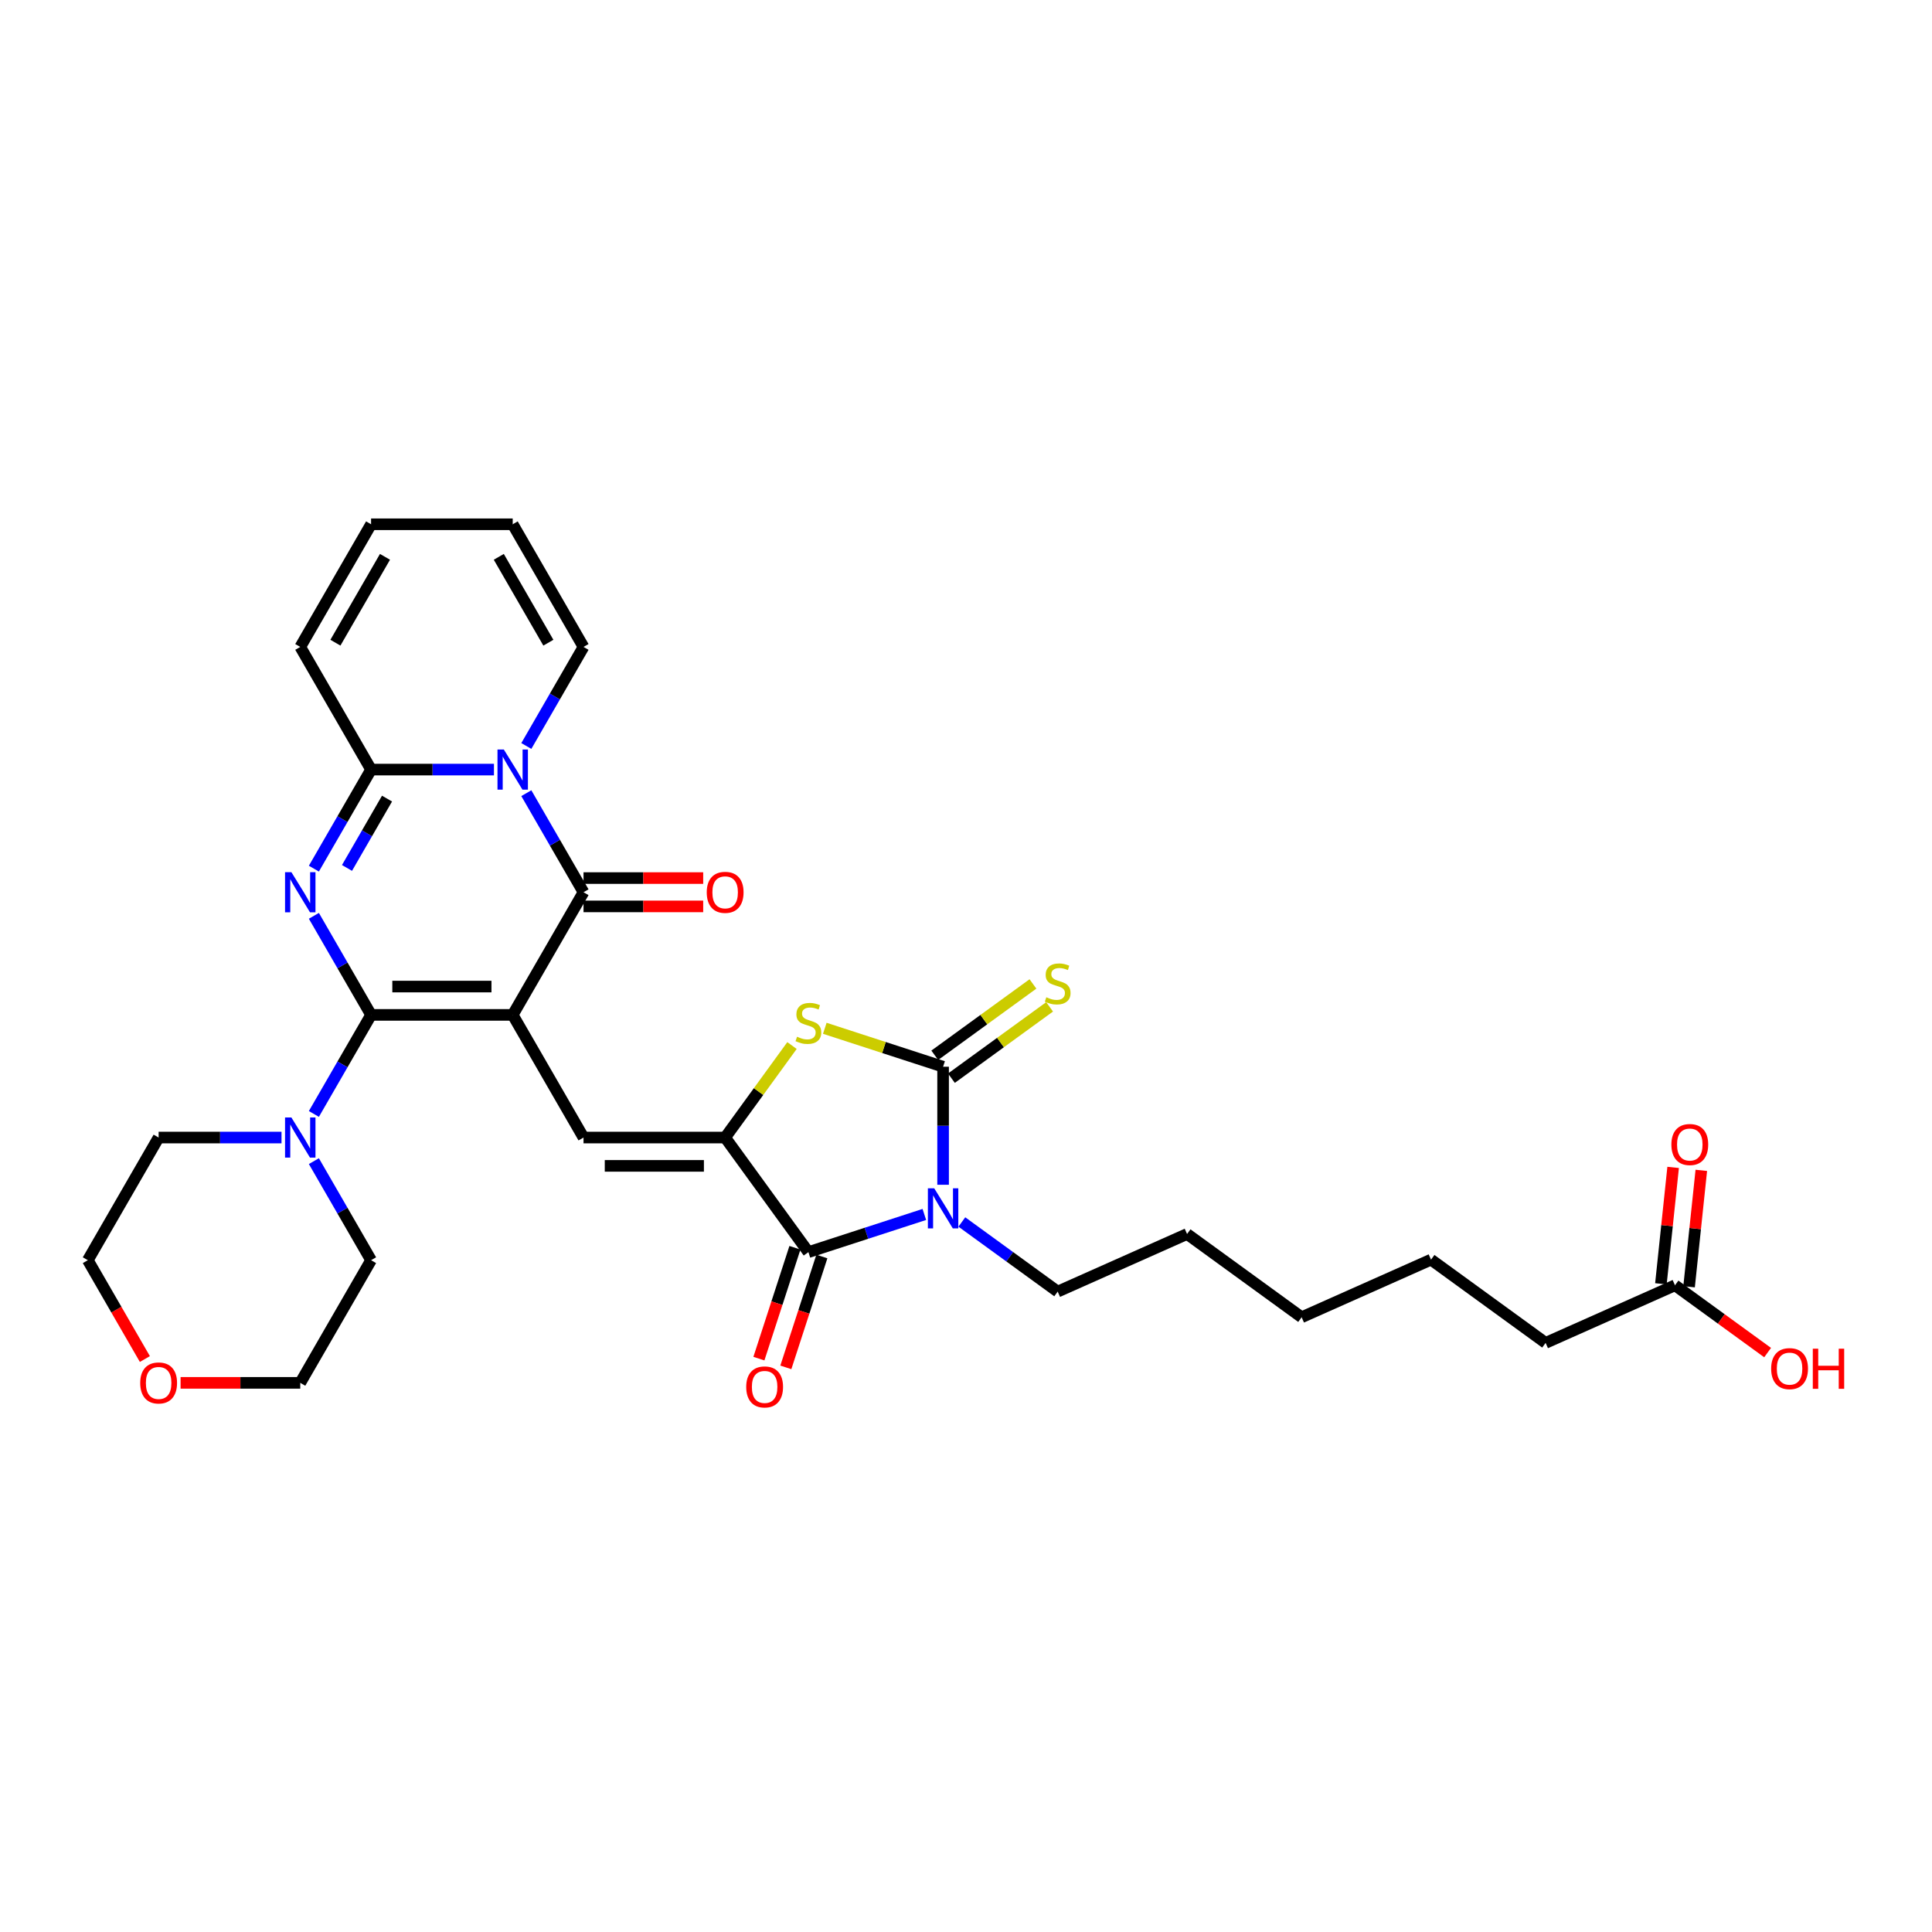 <?xml version='1.0' encoding='iso-8859-1'?>
<svg version='1.1' baseProfile='full'
              xmlns='http://www.w3.org/2000/svg'
                      xmlns:rdkit='http://www.rdkit.org/xml'
                      xmlns:xlink='http://www.w3.org/1999/xlink'
                  xml:space='preserve'
width='1000px' height='1000px' viewBox='0 0 1000 1000'>
<!-- END OF HEADER -->
<rect style='opacity:1.0;fill:#FFFFFF;stroke:none' width='1000' height='1000' x='0' y='0'> </rect>
<path class='bond-0' d='M 265.376,525.306 L 192.069,525.306' style='fill:none;fill-rule:evenodd;stroke:#000000;stroke-width:6px;stroke-linecap:butt;stroke-linejoin:miter;stroke-opacity:1' />
<path class='bond-0' d='M 254.38,510.644 L 203.065,510.644' style='fill:none;fill-rule:evenodd;stroke:#000000;stroke-width:6px;stroke-linecap:butt;stroke-linejoin:miter;stroke-opacity:1' />
<path class='bond-3' d='M 265.376,525.306 L 302.029,461.82' style='fill:none;fill-rule:evenodd;stroke:#000000;stroke-width:6px;stroke-linecap:butt;stroke-linejoin:miter;stroke-opacity:1' />
<path class='bond-9' d='M 265.376,525.306 L 302.029,588.791' style='fill:none;fill-rule:evenodd;stroke:#000000;stroke-width:6px;stroke-linecap:butt;stroke-linejoin:miter;stroke-opacity:1' />
<path class='bond-1' d='M 192.069,525.306 L 177.267,499.669' style='fill:none;fill-rule:evenodd;stroke:#000000;stroke-width:6px;stroke-linecap:butt;stroke-linejoin:miter;stroke-opacity:1' />
<path class='bond-1' d='M 177.267,499.669 L 162.466,474.033' style='fill:none;fill-rule:evenodd;stroke:#0000FF;stroke-width:6px;stroke-linecap:butt;stroke-linejoin:miter;stroke-opacity:1' />
<path class='bond-11' d='M 192.069,525.306 L 177.267,550.942' style='fill:none;fill-rule:evenodd;stroke:#000000;stroke-width:6px;stroke-linecap:butt;stroke-linejoin:miter;stroke-opacity:1' />
<path class='bond-11' d='M 177.267,550.942 L 162.466,576.578' style='fill:none;fill-rule:evenodd;stroke:#0000FF;stroke-width:6px;stroke-linecap:butt;stroke-linejoin:miter;stroke-opacity:1' />
<path class='bond-32' d='M 162.466,449.607 L 177.267,423.971' style='fill:none;fill-rule:evenodd;stroke:#0000FF;stroke-width:6px;stroke-linecap:butt;stroke-linejoin:miter;stroke-opacity:1' />
<path class='bond-32' d='M 177.267,423.971 L 192.069,398.334' style='fill:none;fill-rule:evenodd;stroke:#000000;stroke-width:6px;stroke-linecap:butt;stroke-linejoin:miter;stroke-opacity:1' />
<path class='bond-32' d='M 179.604,449.247 L 189.965,431.301' style='fill:none;fill-rule:evenodd;stroke:#0000FF;stroke-width:6px;stroke-linecap:butt;stroke-linejoin:miter;stroke-opacity:1' />
<path class='bond-32' d='M 189.965,431.301 L 200.325,413.356' style='fill:none;fill-rule:evenodd;stroke:#000000;stroke-width:6px;stroke-linecap:butt;stroke-linejoin:miter;stroke-opacity:1' />
<path class='bond-2' d='M 478.438,628.599 L 448.431,638.348' style='fill:none;fill-rule:evenodd;stroke:#0000FF;stroke-width:6px;stroke-linecap:butt;stroke-linejoin:miter;stroke-opacity:1' />
<path class='bond-2' d='M 448.431,638.348 L 418.425,648.098' style='fill:none;fill-rule:evenodd;stroke:#000000;stroke-width:6px;stroke-linecap:butt;stroke-linejoin:miter;stroke-opacity:1' />
<path class='bond-21' d='M 497.85,632.497 L 522.65,650.515' style='fill:none;fill-rule:evenodd;stroke:#0000FF;stroke-width:6px;stroke-linecap:butt;stroke-linejoin:miter;stroke-opacity:1' />
<path class='bond-21' d='M 522.65,650.515 L 547.451,668.534' style='fill:none;fill-rule:evenodd;stroke:#000000;stroke-width:6px;stroke-linecap:butt;stroke-linejoin:miter;stroke-opacity:1' />
<path class='bond-33' d='M 488.144,613.232 L 488.144,582.685' style='fill:none;fill-rule:evenodd;stroke:#0000FF;stroke-width:6px;stroke-linecap:butt;stroke-linejoin:miter;stroke-opacity:1' />
<path class='bond-33' d='M 488.144,582.685 L 488.144,552.138' style='fill:none;fill-rule:evenodd;stroke:#000000;stroke-width:6px;stroke-linecap:butt;stroke-linejoin:miter;stroke-opacity:1' />
<path class='bond-4' d='M 302.029,461.82 L 287.228,436.184' style='fill:none;fill-rule:evenodd;stroke:#000000;stroke-width:6px;stroke-linecap:butt;stroke-linejoin:miter;stroke-opacity:1' />
<path class='bond-4' d='M 287.228,436.184 L 272.427,410.547' style='fill:none;fill-rule:evenodd;stroke:#0000FF;stroke-width:6px;stroke-linecap:butt;stroke-linejoin:miter;stroke-opacity:1' />
<path class='bond-14' d='M 302.029,469.151 L 333.001,469.151' style='fill:none;fill-rule:evenodd;stroke:#000000;stroke-width:6px;stroke-linecap:butt;stroke-linejoin:miter;stroke-opacity:1' />
<path class='bond-14' d='M 333.001,469.151 L 363.973,469.151' style='fill:none;fill-rule:evenodd;stroke:#FF0000;stroke-width:6px;stroke-linecap:butt;stroke-linejoin:miter;stroke-opacity:1' />
<path class='bond-14' d='M 302.029,454.489 L 333.001,454.489' style='fill:none;fill-rule:evenodd;stroke:#000000;stroke-width:6px;stroke-linecap:butt;stroke-linejoin:miter;stroke-opacity:1' />
<path class='bond-14' d='M 333.001,454.489 L 363.973,454.489' style='fill:none;fill-rule:evenodd;stroke:#FF0000;stroke-width:6px;stroke-linecap:butt;stroke-linejoin:miter;stroke-opacity:1' />
<path class='bond-7' d='M 255.67,398.334 L 223.869,398.334' style='fill:none;fill-rule:evenodd;stroke:#0000FF;stroke-width:6px;stroke-linecap:butt;stroke-linejoin:miter;stroke-opacity:1' />
<path class='bond-7' d='M 223.869,398.334 L 192.069,398.334' style='fill:none;fill-rule:evenodd;stroke:#000000;stroke-width:6px;stroke-linecap:butt;stroke-linejoin:miter;stroke-opacity:1' />
<path class='bond-13' d='M 272.427,386.121 L 287.228,360.485' style='fill:none;fill-rule:evenodd;stroke:#0000FF;stroke-width:6px;stroke-linecap:butt;stroke-linejoin:miter;stroke-opacity:1' />
<path class='bond-13' d='M 287.228,360.485 L 302.029,334.848' style='fill:none;fill-rule:evenodd;stroke:#000000;stroke-width:6px;stroke-linecap:butt;stroke-linejoin:miter;stroke-opacity:1' />
<path class='bond-5' d='M 488.144,552.138 L 457.529,542.19' style='fill:none;fill-rule:evenodd;stroke:#000000;stroke-width:6px;stroke-linecap:butt;stroke-linejoin:miter;stroke-opacity:1' />
<path class='bond-5' d='M 457.529,542.19 L 426.914,532.243' style='fill:none;fill-rule:evenodd;stroke:#CCCC00;stroke-width:6px;stroke-linecap:butt;stroke-linejoin:miter;stroke-opacity:1' />
<path class='bond-12' d='M 492.453,558.069 L 517.862,539.608' style='fill:none;fill-rule:evenodd;stroke:#000000;stroke-width:6px;stroke-linecap:butt;stroke-linejoin:miter;stroke-opacity:1' />
<path class='bond-12' d='M 517.862,539.608 L 543.271,521.147' style='fill:none;fill-rule:evenodd;stroke:#CCCC00;stroke-width:6px;stroke-linecap:butt;stroke-linejoin:miter;stroke-opacity:1' />
<path class='bond-12' d='M 483.835,546.207 L 509.244,527.747' style='fill:none;fill-rule:evenodd;stroke:#000000;stroke-width:6px;stroke-linecap:butt;stroke-linejoin:miter;stroke-opacity:1' />
<path class='bond-12' d='M 509.244,527.747 L 534.653,509.286' style='fill:none;fill-rule:evenodd;stroke:#CCCC00;stroke-width:6px;stroke-linecap:butt;stroke-linejoin:miter;stroke-opacity:1' />
<path class='bond-6' d='M 375.336,588.791 L 302.029,588.791' style='fill:none;fill-rule:evenodd;stroke:#000000;stroke-width:6px;stroke-linecap:butt;stroke-linejoin:miter;stroke-opacity:1' />
<path class='bond-6' d='M 364.34,603.453 L 313.025,603.453' style='fill:none;fill-rule:evenodd;stroke:#000000;stroke-width:6px;stroke-linecap:butt;stroke-linejoin:miter;stroke-opacity:1' />
<path class='bond-8' d='M 375.336,588.791 L 418.425,648.098' style='fill:none;fill-rule:evenodd;stroke:#000000;stroke-width:6px;stroke-linecap:butt;stroke-linejoin:miter;stroke-opacity:1' />
<path class='bond-10' d='M 375.336,588.791 L 392.636,564.98' style='fill:none;fill-rule:evenodd;stroke:#000000;stroke-width:6px;stroke-linecap:butt;stroke-linejoin:miter;stroke-opacity:1' />
<path class='bond-10' d='M 392.636,564.98 L 409.936,541.169' style='fill:none;fill-rule:evenodd;stroke:#CCCC00;stroke-width:6px;stroke-linecap:butt;stroke-linejoin:miter;stroke-opacity:1' />
<path class='bond-15' d='M 192.069,398.334 L 155.415,334.848' style='fill:none;fill-rule:evenodd;stroke:#000000;stroke-width:6px;stroke-linecap:butt;stroke-linejoin:miter;stroke-opacity:1' />
<path class='bond-16' d='M 411.453,645.833 L 402.13,674.527' style='fill:none;fill-rule:evenodd;stroke:#000000;stroke-width:6px;stroke-linecap:butt;stroke-linejoin:miter;stroke-opacity:1' />
<path class='bond-16' d='M 402.13,674.527 L 392.806,703.222' style='fill:none;fill-rule:evenodd;stroke:#FF0000;stroke-width:6px;stroke-linecap:butt;stroke-linejoin:miter;stroke-opacity:1' />
<path class='bond-16' d='M 425.397,650.363 L 416.073,679.058' style='fill:none;fill-rule:evenodd;stroke:#000000;stroke-width:6px;stroke-linecap:butt;stroke-linejoin:miter;stroke-opacity:1' />
<path class='bond-16' d='M 416.073,679.058 L 406.75,707.752' style='fill:none;fill-rule:evenodd;stroke:#FF0000;stroke-width:6px;stroke-linecap:butt;stroke-linejoin:miter;stroke-opacity:1' />
<path class='bond-24' d='M 145.709,588.791 L 113.909,588.791' style='fill:none;fill-rule:evenodd;stroke:#0000FF;stroke-width:6px;stroke-linecap:butt;stroke-linejoin:miter;stroke-opacity:1' />
<path class='bond-24' d='M 113.909,588.791 L 82.108,588.791' style='fill:none;fill-rule:evenodd;stroke:#000000;stroke-width:6px;stroke-linecap:butt;stroke-linejoin:miter;stroke-opacity:1' />
<path class='bond-25' d='M 162.466,601.004 L 177.267,626.641' style='fill:none;fill-rule:evenodd;stroke:#0000FF;stroke-width:6px;stroke-linecap:butt;stroke-linejoin:miter;stroke-opacity:1' />
<path class='bond-25' d='M 177.267,626.641 L 192.069,652.277' style='fill:none;fill-rule:evenodd;stroke:#000000;stroke-width:6px;stroke-linecap:butt;stroke-linejoin:miter;stroke-opacity:1' />
<path class='bond-18' d='M 302.029,334.848 L 265.376,271.363' style='fill:none;fill-rule:evenodd;stroke:#000000;stroke-width:6px;stroke-linecap:butt;stroke-linejoin:miter;stroke-opacity:1' />
<path class='bond-18' d='M 283.834,332.656 L 258.176,288.216' style='fill:none;fill-rule:evenodd;stroke:#000000;stroke-width:6px;stroke-linecap:butt;stroke-linejoin:miter;stroke-opacity:1' />
<path class='bond-35' d='M 155.415,334.848 L 192.069,271.363' style='fill:none;fill-rule:evenodd;stroke:#000000;stroke-width:6px;stroke-linecap:butt;stroke-linejoin:miter;stroke-opacity:1' />
<path class='bond-35' d='M 173.61,332.656 L 199.268,288.216' style='fill:none;fill-rule:evenodd;stroke:#000000;stroke-width:6px;stroke-linecap:butt;stroke-linejoin:miter;stroke-opacity:1' />
<path class='bond-17' d='M 866.972,665.261 L 800.002,695.078' style='fill:none;fill-rule:evenodd;stroke:#000000;stroke-width:6px;stroke-linecap:butt;stroke-linejoin:miter;stroke-opacity:1' />
<path class='bond-20' d='M 874.262,666.028 L 877.429,635.901' style='fill:none;fill-rule:evenodd;stroke:#000000;stroke-width:6px;stroke-linecap:butt;stroke-linejoin:miter;stroke-opacity:1' />
<path class='bond-20' d='M 877.429,635.901 L 880.595,605.775' style='fill:none;fill-rule:evenodd;stroke:#FF0000;stroke-width:6px;stroke-linecap:butt;stroke-linejoin:miter;stroke-opacity:1' />
<path class='bond-20' d='M 859.681,664.495 L 862.848,634.369' style='fill:none;fill-rule:evenodd;stroke:#000000;stroke-width:6px;stroke-linecap:butt;stroke-linejoin:miter;stroke-opacity:1' />
<path class='bond-20' d='M 862.848,634.369 L 866.014,604.242' style='fill:none;fill-rule:evenodd;stroke:#FF0000;stroke-width:6px;stroke-linecap:butt;stroke-linejoin:miter;stroke-opacity:1' />
<path class='bond-23' d='M 866.972,665.261 L 890.944,682.678' style='fill:none;fill-rule:evenodd;stroke:#000000;stroke-width:6px;stroke-linecap:butt;stroke-linejoin:miter;stroke-opacity:1' />
<path class='bond-23' d='M 890.944,682.678 L 914.916,700.095' style='fill:none;fill-rule:evenodd;stroke:#FF0000;stroke-width:6px;stroke-linecap:butt;stroke-linejoin:miter;stroke-opacity:1' />
<path class='bond-19' d='M 265.376,271.363 L 192.069,271.363' style='fill:none;fill-rule:evenodd;stroke:#000000;stroke-width:6px;stroke-linecap:butt;stroke-linejoin:miter;stroke-opacity:1' />
<path class='bond-29' d='M 547.451,668.534 L 614.42,638.717' style='fill:none;fill-rule:evenodd;stroke:#000000;stroke-width:6px;stroke-linecap:butt;stroke-linejoin:miter;stroke-opacity:1' />
<path class='bond-22' d='M 93.471,715.763 L 124.443,715.763' style='fill:none;fill-rule:evenodd;stroke:#FF0000;stroke-width:6px;stroke-linecap:butt;stroke-linejoin:miter;stroke-opacity:1' />
<path class='bond-22' d='M 124.443,715.763 L 155.415,715.763' style='fill:none;fill-rule:evenodd;stroke:#000000;stroke-width:6px;stroke-linecap:butt;stroke-linejoin:miter;stroke-opacity:1' />
<path class='bond-34' d='M 74.989,703.433 L 60.222,677.855' style='fill:none;fill-rule:evenodd;stroke:#FF0000;stroke-width:6px;stroke-linecap:butt;stroke-linejoin:miter;stroke-opacity:1' />
<path class='bond-34' d='M 60.222,677.855 L 45.455,652.277' style='fill:none;fill-rule:evenodd;stroke:#000000;stroke-width:6px;stroke-linecap:butt;stroke-linejoin:miter;stroke-opacity:1' />
<path class='bond-28' d='M 82.108,588.791 L 45.455,652.277' style='fill:none;fill-rule:evenodd;stroke:#000000;stroke-width:6px;stroke-linecap:butt;stroke-linejoin:miter;stroke-opacity:1' />
<path class='bond-27' d='M 192.069,652.277 L 155.415,715.763' style='fill:none;fill-rule:evenodd;stroke:#000000;stroke-width:6px;stroke-linecap:butt;stroke-linejoin:miter;stroke-opacity:1' />
<path class='bond-26' d='M 800.002,695.078 L 740.696,651.989' style='fill:none;fill-rule:evenodd;stroke:#000000;stroke-width:6px;stroke-linecap:butt;stroke-linejoin:miter;stroke-opacity:1' />
<path class='bond-31' d='M 614.42,638.717 L 673.726,681.806' style='fill:none;fill-rule:evenodd;stroke:#000000;stroke-width:6px;stroke-linecap:butt;stroke-linejoin:miter;stroke-opacity:1' />
<path class='bond-30' d='M 740.696,651.989 L 673.726,681.806' style='fill:none;fill-rule:evenodd;stroke:#000000;stroke-width:6px;stroke-linecap:butt;stroke-linejoin:miter;stroke-opacity:1' />
<path  class='atom-2' d='M 150.826 451.44
L 157.629 462.436
Q 158.303 463.521, 159.388 465.485
Q 160.473 467.45, 160.532 467.567
L 160.532 451.44
L 163.288 451.44
L 163.288 472.2
L 160.444 472.2
L 153.143 460.178
Q 152.292 458.77, 151.383 457.158
Q 150.503 455.545, 150.24 455.046
L 150.24 472.2
L 147.542 472.2
L 147.542 451.44
L 150.826 451.44
' fill='#0000FF'/>
<path  class='atom-3' d='M 483.555 615.065
L 490.358 626.061
Q 491.032 627.146, 492.117 629.11
Q 493.202 631.075, 493.261 631.192
L 493.261 615.065
L 496.017 615.065
L 496.017 635.825
L 493.173 635.825
L 485.871 623.803
Q 485.021 622.395, 484.112 620.783
Q 483.232 619.17, 482.968 618.671
L 482.968 635.825
L 480.271 635.825
L 480.271 615.065
L 483.555 615.065
' fill='#0000FF'/>
<path  class='atom-5' d='M 260.787 387.954
L 267.589 398.95
Q 268.264 400.035, 269.349 402
Q 270.434 403.964, 270.492 404.081
L 270.492 387.954
L 273.249 387.954
L 273.249 408.714
L 270.404 408.714
L 263.103 396.692
Q 262.253 395.285, 261.344 393.672
Q 260.464 392.059, 260.2 391.561
L 260.2 408.714
L 257.502 408.714
L 257.502 387.954
L 260.787 387.954
' fill='#0000FF'/>
<path  class='atom-11' d='M 412.56 536.61
Q 412.795 536.698, 413.763 537.109
Q 414.73 537.519, 415.786 537.783
Q 416.871 538.018, 417.926 538.018
Q 419.891 538.018, 421.035 537.079
Q 422.178 536.112, 422.178 534.44
Q 422.178 533.297, 421.592 532.593
Q 421.035 531.889, 420.155 531.508
Q 419.275 531.127, 417.809 530.687
Q 415.962 530.13, 414.847 529.602
Q 413.763 529.074, 412.971 527.96
Q 412.208 526.846, 412.208 524.969
Q 412.208 522.359, 413.968 520.747
Q 415.756 519.134, 419.275 519.134
Q 421.68 519.134, 424.407 520.277
L 423.732 522.535
Q 421.24 521.509, 419.363 521.509
Q 417.34 521.509, 416.226 522.359
Q 415.111 523.18, 415.141 524.617
Q 415.141 525.731, 415.698 526.406
Q 416.284 527.08, 417.105 527.462
Q 417.956 527.843, 419.363 528.283
Q 421.24 528.869, 422.354 529.455
Q 423.468 530.042, 424.26 531.244
Q 425.081 532.417, 425.081 534.44
Q 425.081 537.314, 423.146 538.868
Q 421.24 540.393, 418.044 540.393
Q 416.196 540.393, 414.789 539.982
Q 413.411 539.601, 411.769 538.927
L 412.56 536.61
' fill='#CCCC00'/>
<path  class='atom-12' d='M 150.826 578.411
L 157.629 589.407
Q 158.303 590.492, 159.388 592.457
Q 160.473 594.421, 160.532 594.539
L 160.532 578.411
L 163.288 578.411
L 163.288 599.172
L 160.444 599.172
L 153.143 587.149
Q 152.292 585.742, 151.383 584.129
Q 150.503 582.516, 150.24 582.018
L 150.24 599.172
L 147.542 599.172
L 147.542 578.411
L 150.826 578.411
' fill='#0000FF'/>
<path  class='atom-13' d='M 541.586 516.175
Q 541.821 516.263, 542.788 516.673
Q 543.756 517.084, 544.812 517.347
Q 545.896 517.582, 546.952 517.582
Q 548.917 517.582, 550.06 516.644
Q 551.204 515.676, 551.204 514.005
Q 551.204 512.861, 550.617 512.157
Q 550.06 511.454, 549.181 511.072
Q 548.301 510.691, 546.835 510.251
Q 544.987 509.694, 543.873 509.166
Q 542.788 508.639, 541.997 507.524
Q 541.234 506.41, 541.234 504.533
Q 541.234 501.924, 542.994 500.311
Q 544.782 498.698, 548.301 498.698
Q 550.705 498.698, 553.432 499.842
L 552.758 502.1
Q 550.266 501.073, 548.389 501.073
Q 546.366 501.073, 545.251 501.924
Q 544.137 502.745, 544.166 504.182
Q 544.166 505.296, 544.724 505.97
Q 545.31 506.645, 546.131 507.026
Q 546.981 507.407, 548.389 507.847
Q 550.266 508.433, 551.38 509.02
Q 552.494 509.606, 553.286 510.808
Q 554.107 511.981, 554.107 514.005
Q 554.107 516.878, 552.172 518.432
Q 550.266 519.957, 547.069 519.957
Q 545.222 519.957, 543.815 519.547
Q 542.436 519.165, 540.794 518.491
L 541.586 516.175
' fill='#CCCC00'/>
<path  class='atom-15' d='M 365.806 461.879
Q 365.806 456.894, 368.269 454.108
Q 370.732 451.322, 375.336 451.322
Q 379.94 451.322, 382.403 454.108
Q 384.866 456.894, 384.866 461.879
Q 384.866 466.922, 382.374 469.796
Q 379.881 472.64, 375.336 472.64
Q 370.762 472.64, 368.269 469.796
Q 365.806 466.951, 365.806 461.879
M 375.336 470.294
Q 378.503 470.294, 380.204 468.183
Q 381.934 466.042, 381.934 461.879
Q 381.934 457.803, 380.204 455.75
Q 378.503 453.668, 375.336 453.668
Q 372.169 453.668, 370.439 455.721
Q 368.738 457.773, 368.738 461.879
Q 368.738 466.072, 370.439 468.183
Q 372.169 470.294, 375.336 470.294
' fill='#FF0000'/>
<path  class='atom-17' d='M 386.242 717.876
Q 386.242 712.891, 388.705 710.105
Q 391.168 707.32, 395.772 707.32
Q 400.375 707.32, 402.839 710.105
Q 405.302 712.891, 405.302 717.876
Q 405.302 722.919, 402.809 725.793
Q 400.317 728.637, 395.772 728.637
Q 391.197 728.637, 388.705 725.793
Q 386.242 722.949, 386.242 717.876
M 395.772 726.291
Q 398.939 726.291, 400.639 724.18
Q 402.369 722.04, 402.369 717.876
Q 402.369 713.8, 400.639 711.747
Q 398.939 709.665, 395.772 709.665
Q 392.605 709.665, 390.875 711.718
Q 389.174 713.771, 389.174 717.876
Q 389.174 722.069, 390.875 724.18
Q 392.605 726.291, 395.772 726.291
' fill='#FF0000'/>
<path  class='atom-21' d='M 865.104 592.415
Q 865.104 587.43, 867.568 584.644
Q 870.031 581.858, 874.634 581.858
Q 879.238 581.858, 881.701 584.644
Q 884.164 587.43, 884.164 592.415
Q 884.164 597.458, 881.672 600.332
Q 879.179 603.176, 874.634 603.176
Q 870.06 603.176, 867.568 600.332
Q 865.104 597.487, 865.104 592.415
M 874.634 600.83
Q 877.801 600.83, 879.502 598.719
Q 881.232 596.578, 881.232 592.415
Q 881.232 588.339, 879.502 586.286
Q 877.801 584.204, 874.634 584.204
Q 871.467 584.204, 869.737 586.257
Q 868.037 588.309, 868.037 592.415
Q 868.037 596.608, 869.737 598.719
Q 871.467 600.83, 874.634 600.83
' fill='#FF0000'/>
<path  class='atom-23' d='M 72.578 715.822
Q 72.578 710.837, 75.041 708.051
Q 77.504 705.265, 82.108 705.265
Q 86.712 705.265, 89.175 708.051
Q 91.638 710.837, 91.638 715.822
Q 91.638 720.865, 89.145 723.739
Q 86.653 726.583, 82.108 726.583
Q 77.534 726.583, 75.041 723.739
Q 72.578 720.894, 72.578 715.822
M 82.108 724.237
Q 85.275 724.237, 86.976 722.126
Q 88.706 719.985, 88.706 715.822
Q 88.706 711.746, 86.976 709.693
Q 85.275 707.611, 82.108 707.611
Q 78.941 707.611, 77.211 709.664
Q 75.51 711.716, 75.51 715.822
Q 75.51 720.015, 77.211 722.126
Q 78.941 724.237, 82.108 724.237
' fill='#FF0000'/>
<path  class='atom-24' d='M 916.748 708.409
Q 916.748 703.424, 919.211 700.638
Q 921.675 697.853, 926.278 697.853
Q 930.882 697.853, 933.345 700.638
Q 935.808 703.424, 935.808 708.409
Q 935.808 713.452, 933.316 716.326
Q 930.823 719.17, 926.278 719.17
Q 921.704 719.17, 919.211 716.326
Q 916.748 713.482, 916.748 708.409
M 926.278 716.824
Q 929.445 716.824, 931.146 714.713
Q 932.876 712.573, 932.876 708.409
Q 932.876 704.333, 931.146 702.28
Q 929.445 700.198, 926.278 700.198
Q 923.111 700.198, 921.381 702.251
Q 919.681 704.304, 919.681 708.409
Q 919.681 712.602, 921.381 714.713
Q 923.111 716.824, 926.278 716.824
' fill='#FF0000'/>
<path  class='atom-24' d='M 938.301 698.087
L 941.116 698.087
L 941.116 706.913
L 951.73 706.913
L 951.73 698.087
L 954.545 698.087
L 954.545 718.848
L 951.73 718.848
L 951.73 709.259
L 941.116 709.259
L 941.116 718.848
L 938.301 718.848
L 938.301 698.087
' fill='#FF0000'/>
</svg>
